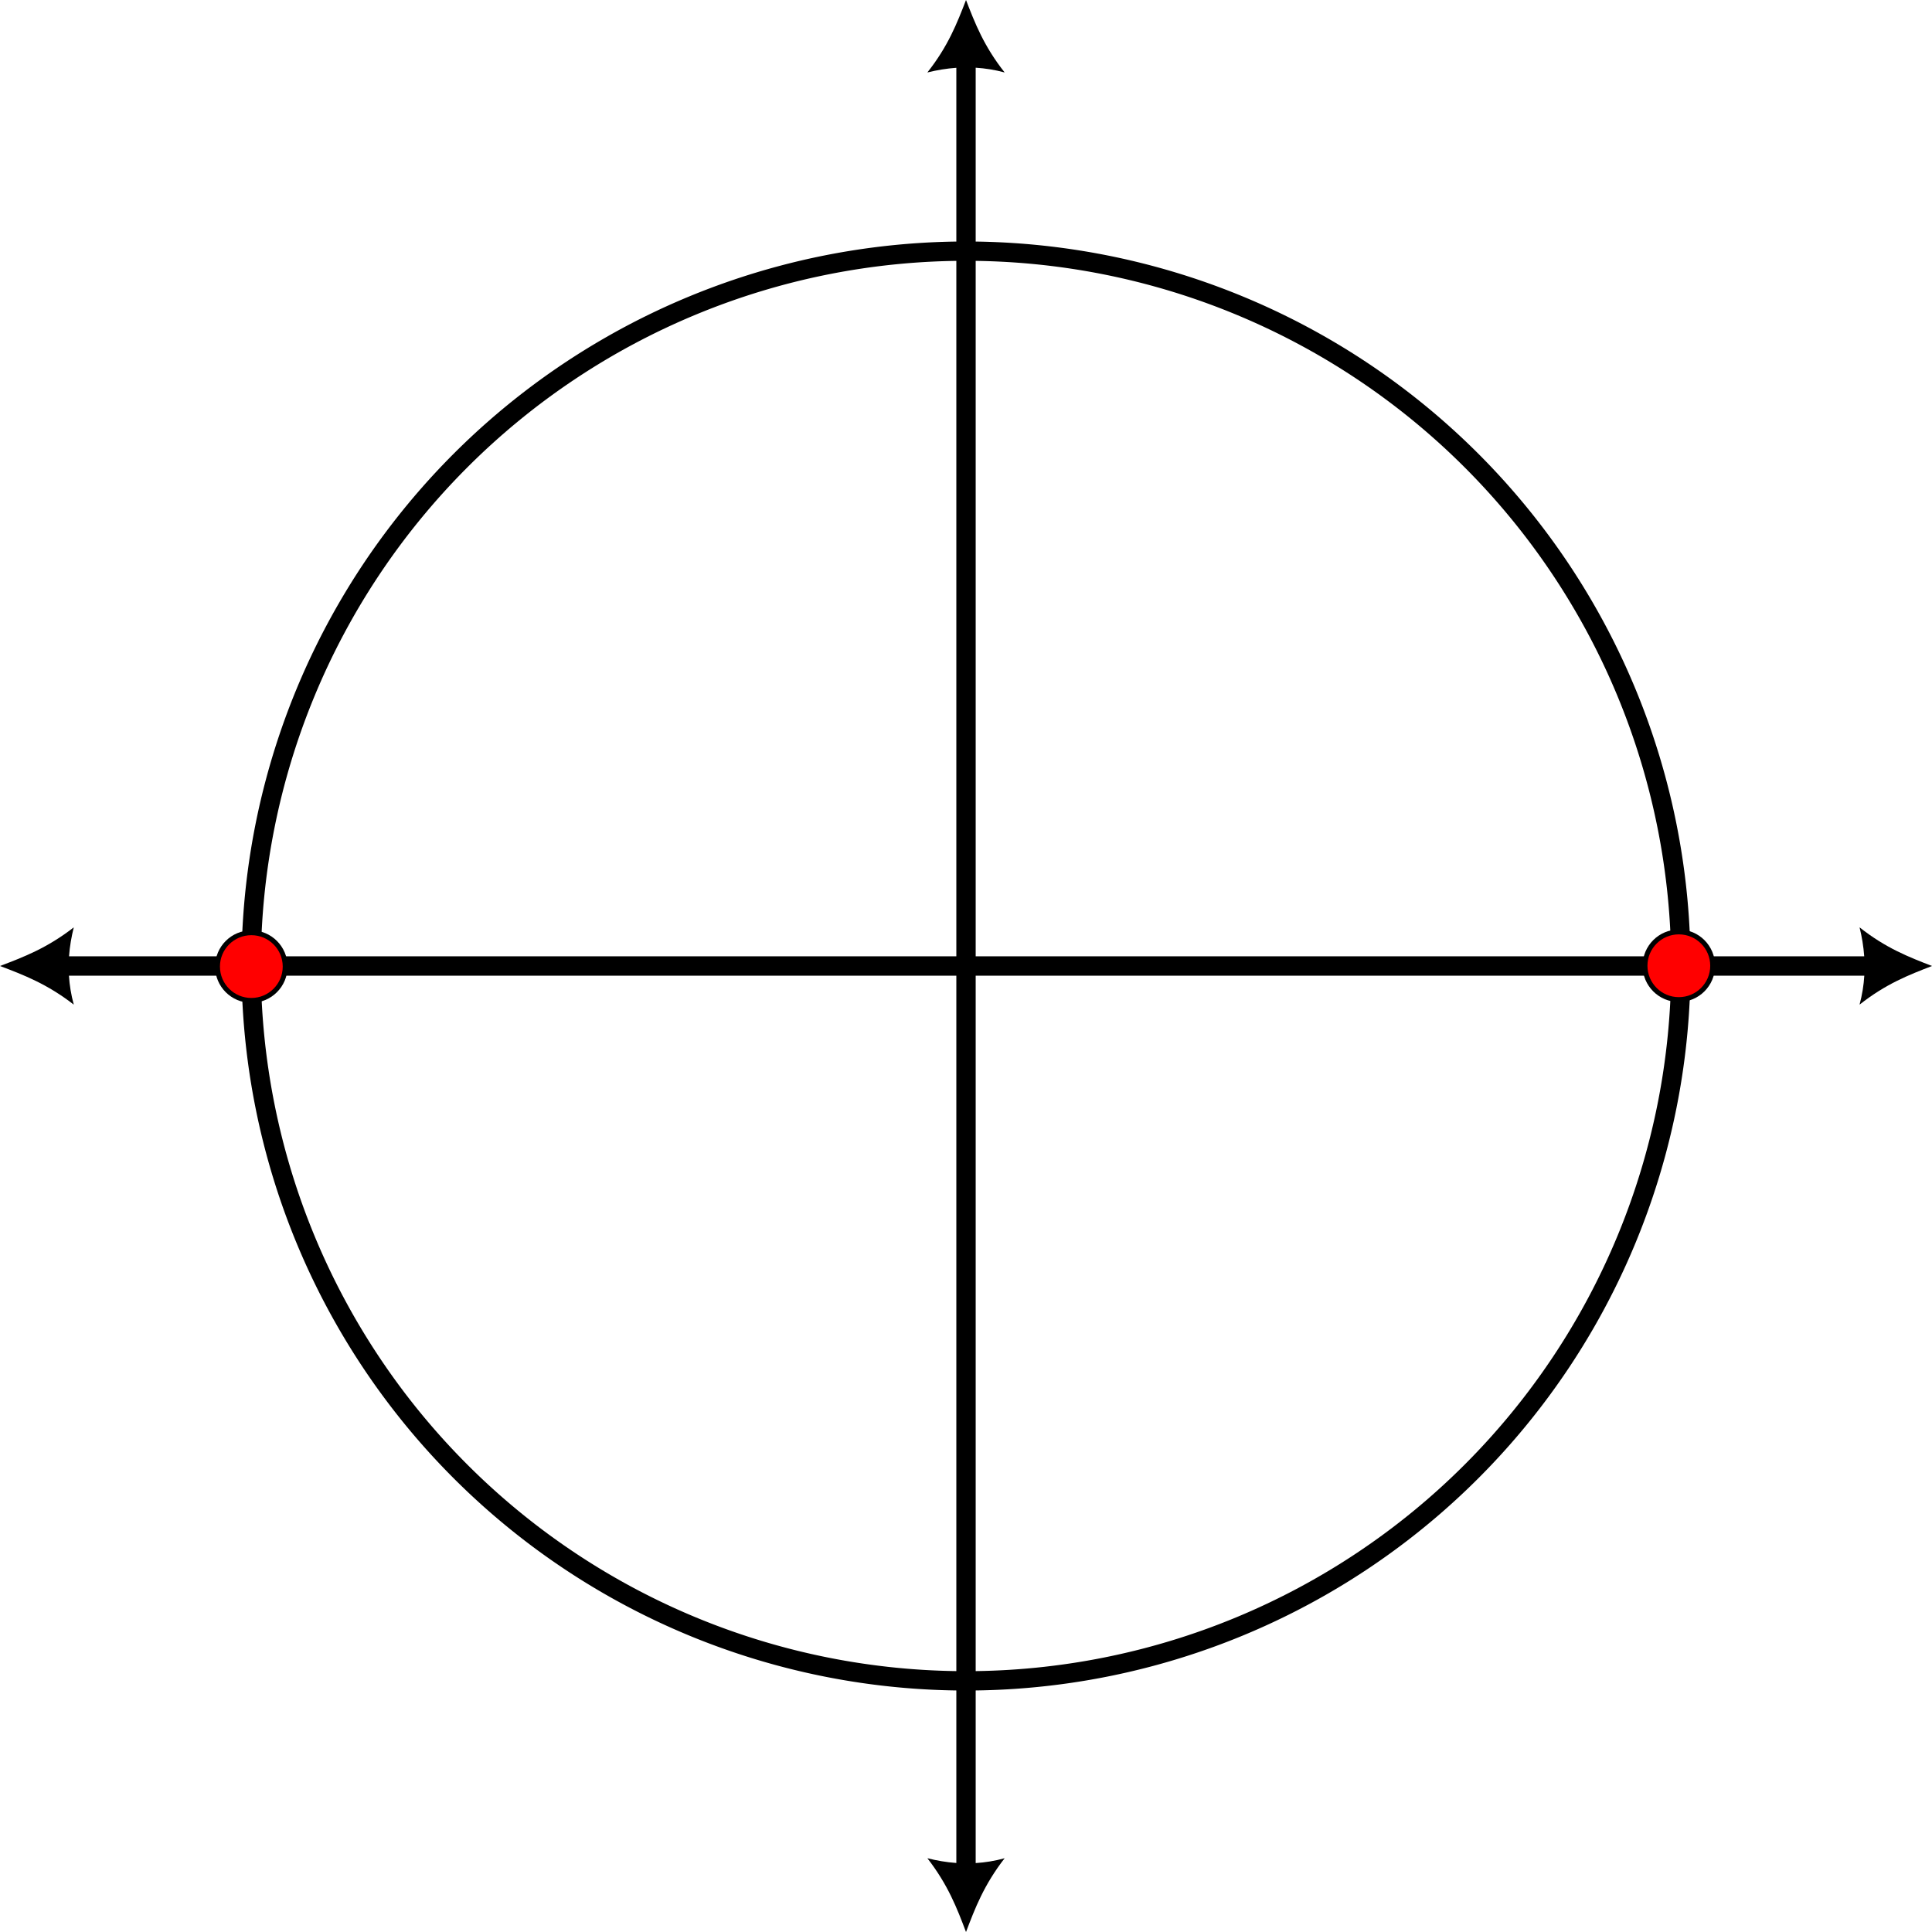 <?xml version="1.0" encoding="UTF-8" standalone="no"?>
<!-- Created with Inkscape (http://www.inkscape.org/) -->

<svg
   width="400"
   height="400"
   viewBox="0 0 105.833 105.833"
   version="1.1"
   id="svg5"
   inkscape:version="1.2 (dc2aedaf03, 2022-05-15)"
   sodipodi:docname="circle.svg"
   xml:space="preserve"
   xmlns:inkscape="http://www.inkscape.org/namespaces/inkscape"
   xmlns:sodipodi="http://sodipodi.sourceforge.net/DTD/sodipodi-0.dtd"
   xmlns="http://www.w3.org/2000/svg"
   xmlns:svg="http://www.w3.org/2000/svg"><sodipodi:namedview
     id="namedview7"
     pagecolor="#ffffff"
     bordercolor="#000000"
     borderopacity="0.25"
     inkscape:showpageshadow="2"
     inkscape:pageopacity="0.0"
     inkscape:pagecheckerboard="0"
     inkscape:deskcolor="#d1d1d1"
     inkscape:document-units="px"
     showgrid="false"
     inkscape:zoom="0.82239261"
     inkscape:cx="-232.85715"
     inkscape:cy="701.00338"
     inkscape:window-width="2006"
     inkscape:window-height="1360"
     inkscape:window-x="2729"
     inkscape:window-y="0"
     inkscape:window-maximized="0"
     inkscape:current-layer="layer1" /><defs
     id="defs2" /><g
     inkscape:label="Layer 1"
     inkscape:groupmode="layer"
     id="layer1"
     transform="translate(333.105,-147.77)"><path
       id="path288-1-5"
       style="fill:#000000;stroke-width:0.74;stroke-linecap:round"
       d="m -280.188,160.999 a 39.688,39.688 0 0 0 -39.688,39.688 39.688,39.688 0 0 0 39.688,39.688 39.688,39.688 0 0 0 39.688,-39.688 39.688,39.688 0 0 0 -39.688,-39.688 z m 0,1.058 a 38.629,38.629 0 0 1 38.629,38.629 38.629,38.629 0 0 1 -38.629,38.629 38.629,38.629 0 0 1 -38.629,-38.629 38.629,38.629 0 0 1 38.629,-38.629 z" /><path
       id="rect953-2-7"
       style="fill:#000000;stroke-width:0.721;stroke-linecap:round"
       d="m -280.188,147.77 c -0.489,1.266 -0.98,2.532 -2.117,3.969 0.521,-0.129 1.049,-0.217 1.587,-0.255 v 98.338 c -0.538,-0.038 -1.067,-0.129 -1.587,-0.26 1.137,1.463 1.628,2.752 2.117,4.042 0.489,-1.289 0.98,-2.579 2.117,-4.042 -0.54,0.148 -1.069,0.233 -1.587,0.265 v -98.348 c 0.519,0.032 1.047,0.115 1.587,0.26 -1.137,-1.436 -1.628,-2.703 -2.117,-3.969 z" /><path
       id="rect953-0-3-69"
       style="fill:#000000;stroke-width:0.721;stroke-linecap:round"
       d="m -227.271,200.686 c -1.266,-0.489 -2.532,-0.98 -3.969,-2.117 0.129,0.521 0.217,1.049 0.255,1.587 h -98.338 c 0.038,-0.538 0.129,-1.067 0.26,-1.587 -1.463,1.137 -2.752,1.628 -4.042,2.117 1.289,0.489 2.579,0.98 4.042,2.117 -0.148,-0.54 -0.233,-1.069 -0.265,-1.587 h 98.348 c -0.032,0.519 -0.115,1.047 -0.26,1.587 1.436,-1.137 2.703,-1.628 3.969,-2.117 z" /><circle
       style="fill:#ff0000;fill-opacity:1;stroke:#000000;stroke-width:0.265;stroke-linecap:round;stroke-dasharray:none;stroke-opacity:1"
       id="path5711-5-7"
       cx="-241.14"
       cy="200.673"
       r="1.852" /><circle
       style="fill:#ff0000;fill-opacity:1;stroke:#000000;stroke-width:0.265;stroke-linecap:round;stroke-dasharray:none;stroke-opacity:1"
       id="path5711-8-5-0-9"
       cx="-319.337"
       cy="200.718"
       r="1.852" /></g></svg>
